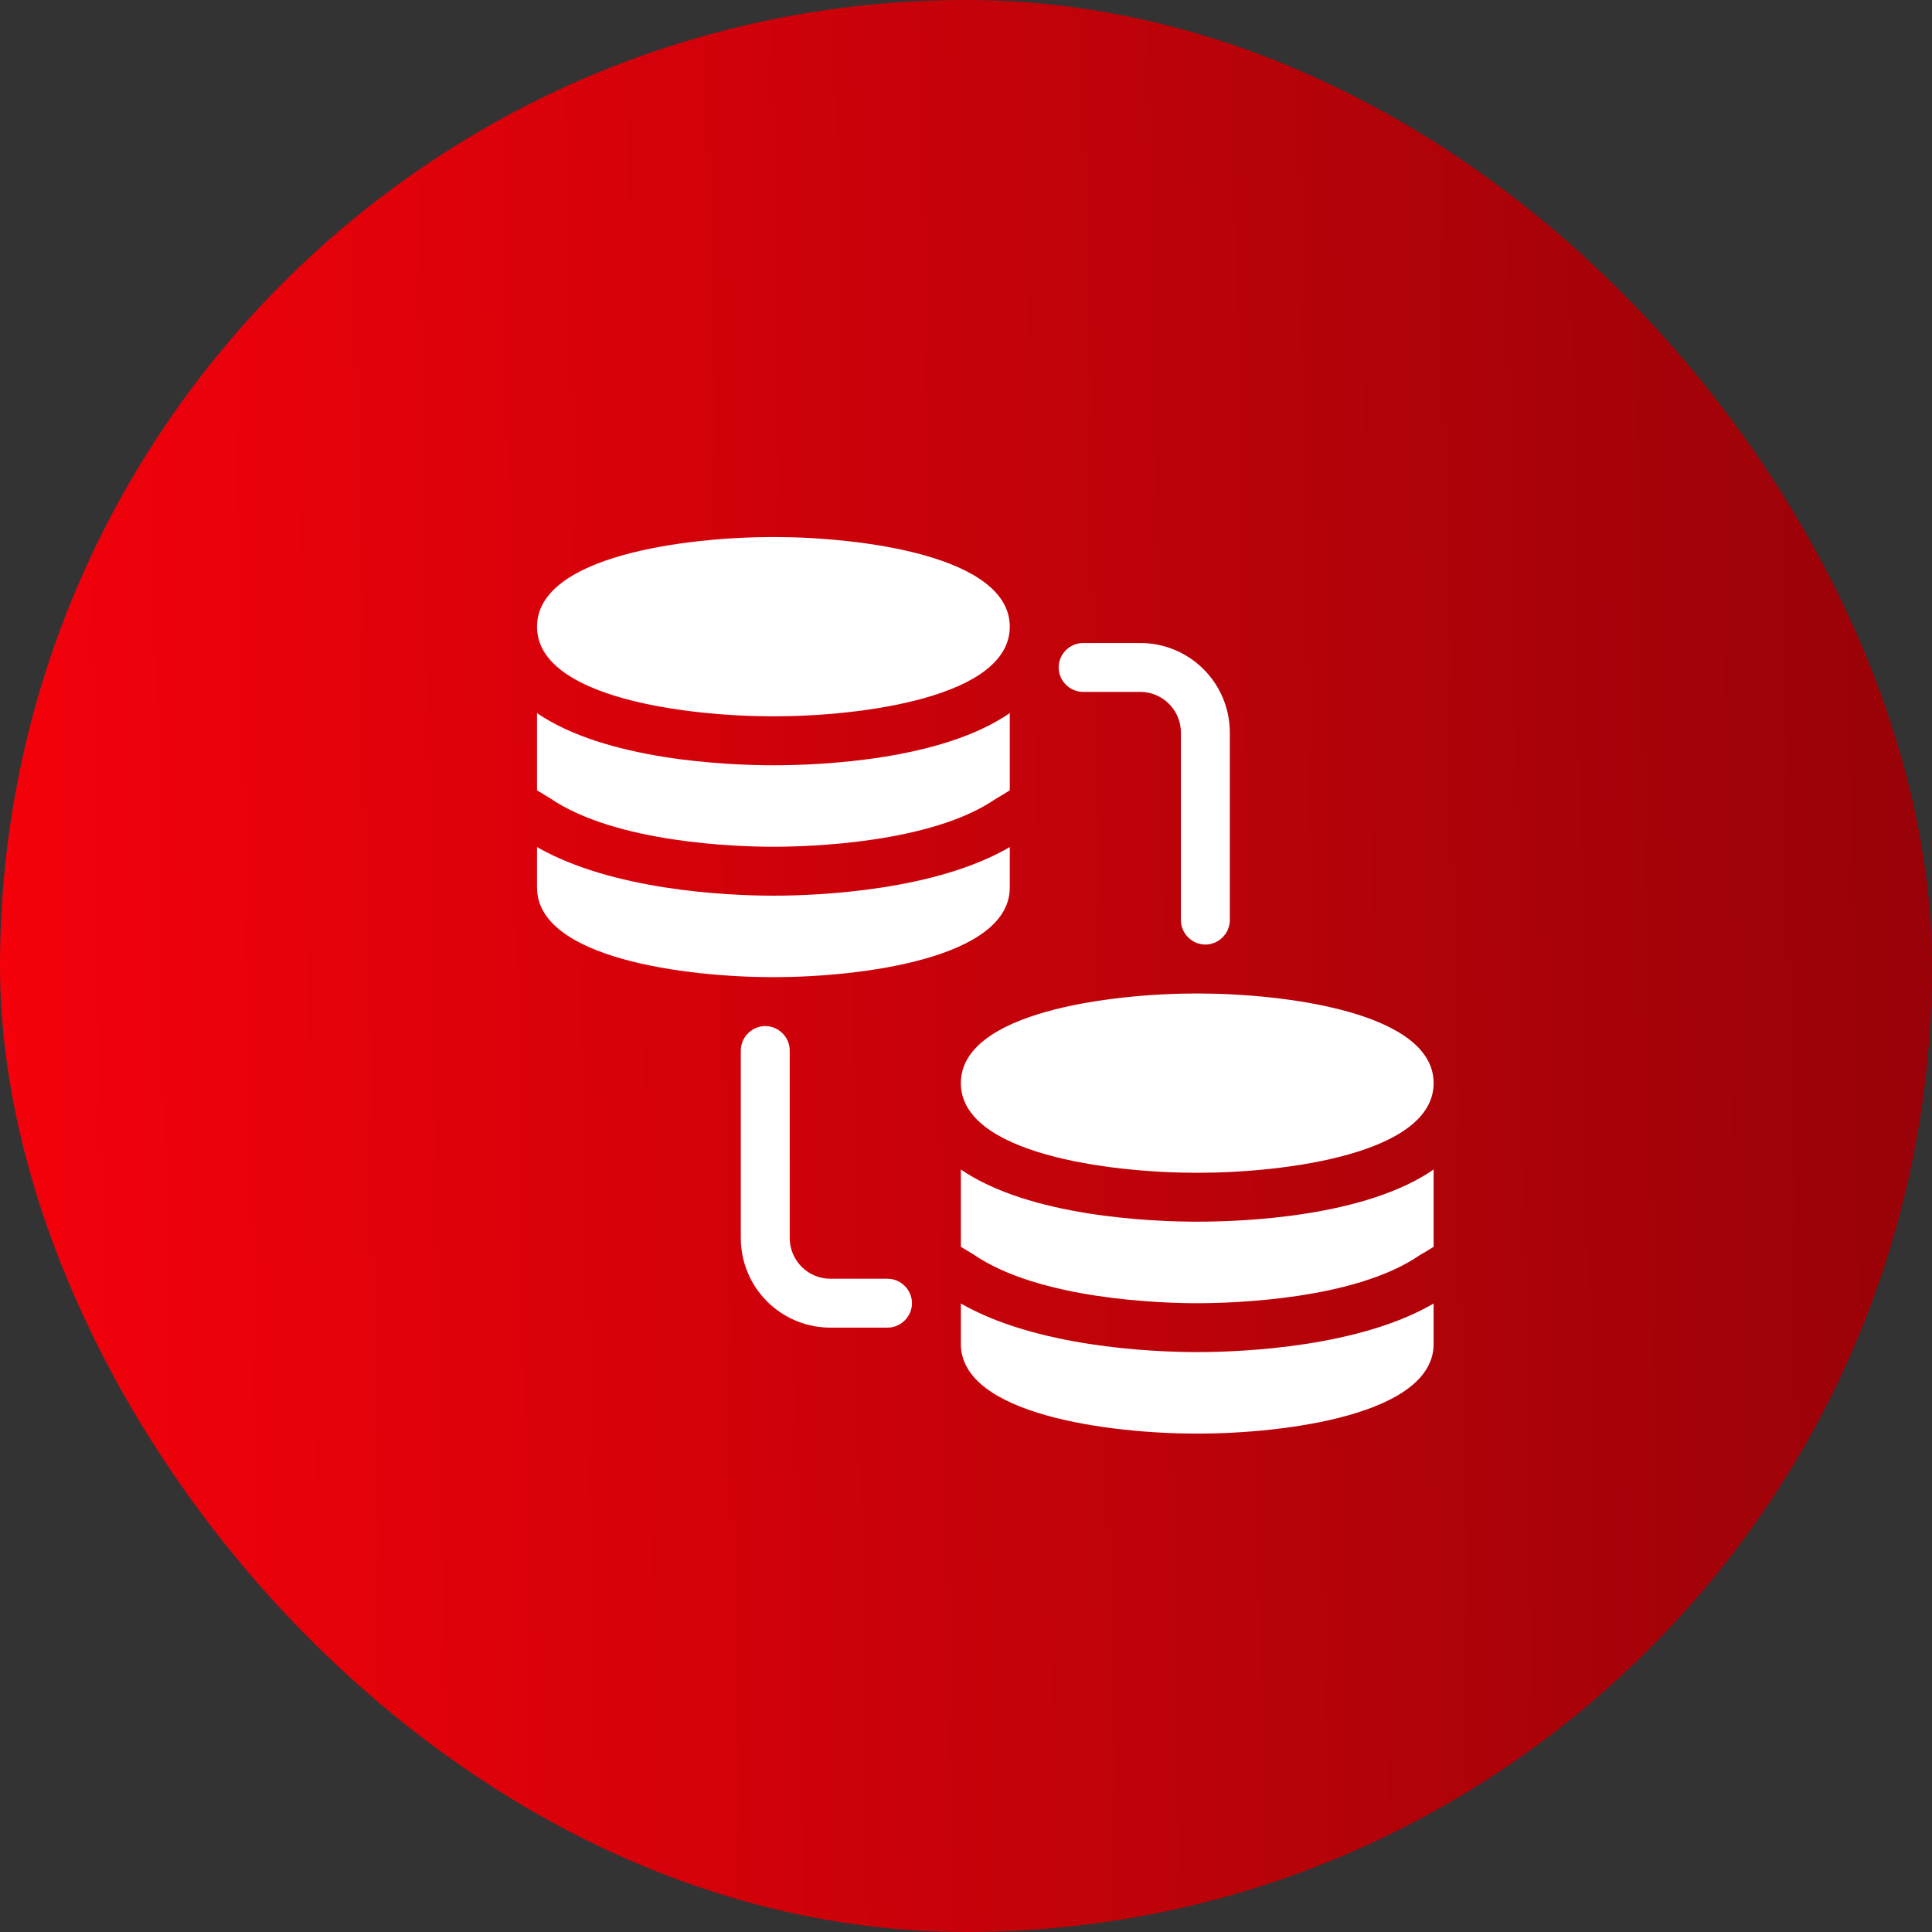 <svg width="100%" height="100%" viewBox="0 0 50 50" fill="none" xmlns="http://www.w3.org/2000/svg">
<rect x="0" y="0" width="50" height="50" fill="#333333" stroke="none"/>
<rect width="50" height="50" rx="25" fill="url(#paint0_linear_7433_46970)"/>
<g clip-path="url(#clip0_7433_46970)">
<path d="M26.133 16.219C26.133 18.05 22.285 18.539 20.016 18.539C17.746 18.539 13.898 18.05 13.898 16.219C13.898 14.388 17.746 13.898 20.016 13.898C22.285 13.898 26.133 14.388 26.133 16.219ZM14.219 20.648C15.923 21.821 19.087 21.914 20.016 21.914C20.944 21.914 24.108 21.821 25.77 20.674C25.888 20.606 26.015 20.53 26.133 20.454V18.455C24.361 19.678 21.231 19.805 20.016 19.805C18.801 19.805 15.67 19.67 13.898 18.455V20.454C14.008 20.522 14.118 20.589 14.219 20.648ZM20.016 23.18C18.784 23.18 15.839 23.036 13.898 21.922V22.969C13.898 24.8 17.746 25.289 20.016 25.289C22.285 25.289 26.133 24.8 26.133 22.969V21.922C24.226 23.036 21.256 23.18 20.016 23.18ZM30.984 25.711C28.715 25.711 24.867 26.2 24.867 28.031C24.867 29.862 28.715 30.352 30.984 30.352C33.254 30.352 37.102 29.862 37.102 28.031C37.102 26.2 33.254 25.711 30.984 25.711ZM25.188 32.461C26.892 33.634 30.056 33.727 30.984 33.727C31.913 33.727 35.077 33.634 36.739 32.486C36.857 32.419 36.983 32.343 37.102 32.267V30.267C35.33 31.491 32.199 31.617 30.984 31.617C29.769 31.617 26.639 31.482 24.867 30.267V32.267C24.977 32.334 25.087 32.402 25.188 32.461ZM30.984 34.992C29.753 34.992 26.808 34.849 24.867 33.735V34.781C24.867 36.612 28.715 37.102 30.984 37.102C33.254 37.102 37.102 36.612 37.102 34.781V33.735C35.195 34.849 32.225 34.992 30.984 34.992ZM31.828 23.812V18.961C31.828 17.678 30.79 16.641 29.508 16.641H28.031C27.685 16.641 27.398 16.927 27.398 17.273C27.398 17.619 27.685 17.906 28.031 17.906H29.508C30.09 17.906 30.562 18.379 30.562 18.961V23.812C30.562 24.158 30.849 24.445 31.195 24.445C31.541 24.445 31.828 24.158 31.828 23.812ZM23.602 33.727C23.602 33.381 23.315 33.094 22.969 33.094H21.492C20.91 33.094 20.438 32.621 20.438 32.039V27.188C20.438 26.842 20.151 26.555 19.805 26.555C19.459 26.555 19.172 26.842 19.172 27.188V32.039C19.172 33.322 20.21 34.359 21.492 34.359H22.969C23.315 34.359 23.602 34.072 23.602 33.727Z" fill="white"/>
</g>
<defs>
<linearGradient id="paint0_linear_7433_46970" x1="-0.429" y1="25.444" x2="50.429" y2="24.556" gradientUnits="userSpaceOnUse">
<stop stop-color="#F5010B"/>
<stop offset="1" stop-color="#970208"/>
</linearGradient>
<clipPath id="clip0_7433_46970">
<rect width="29" height="27" fill="white" transform="translate(10.5 11.5)"/>
</clipPath>
</defs>
</svg>
